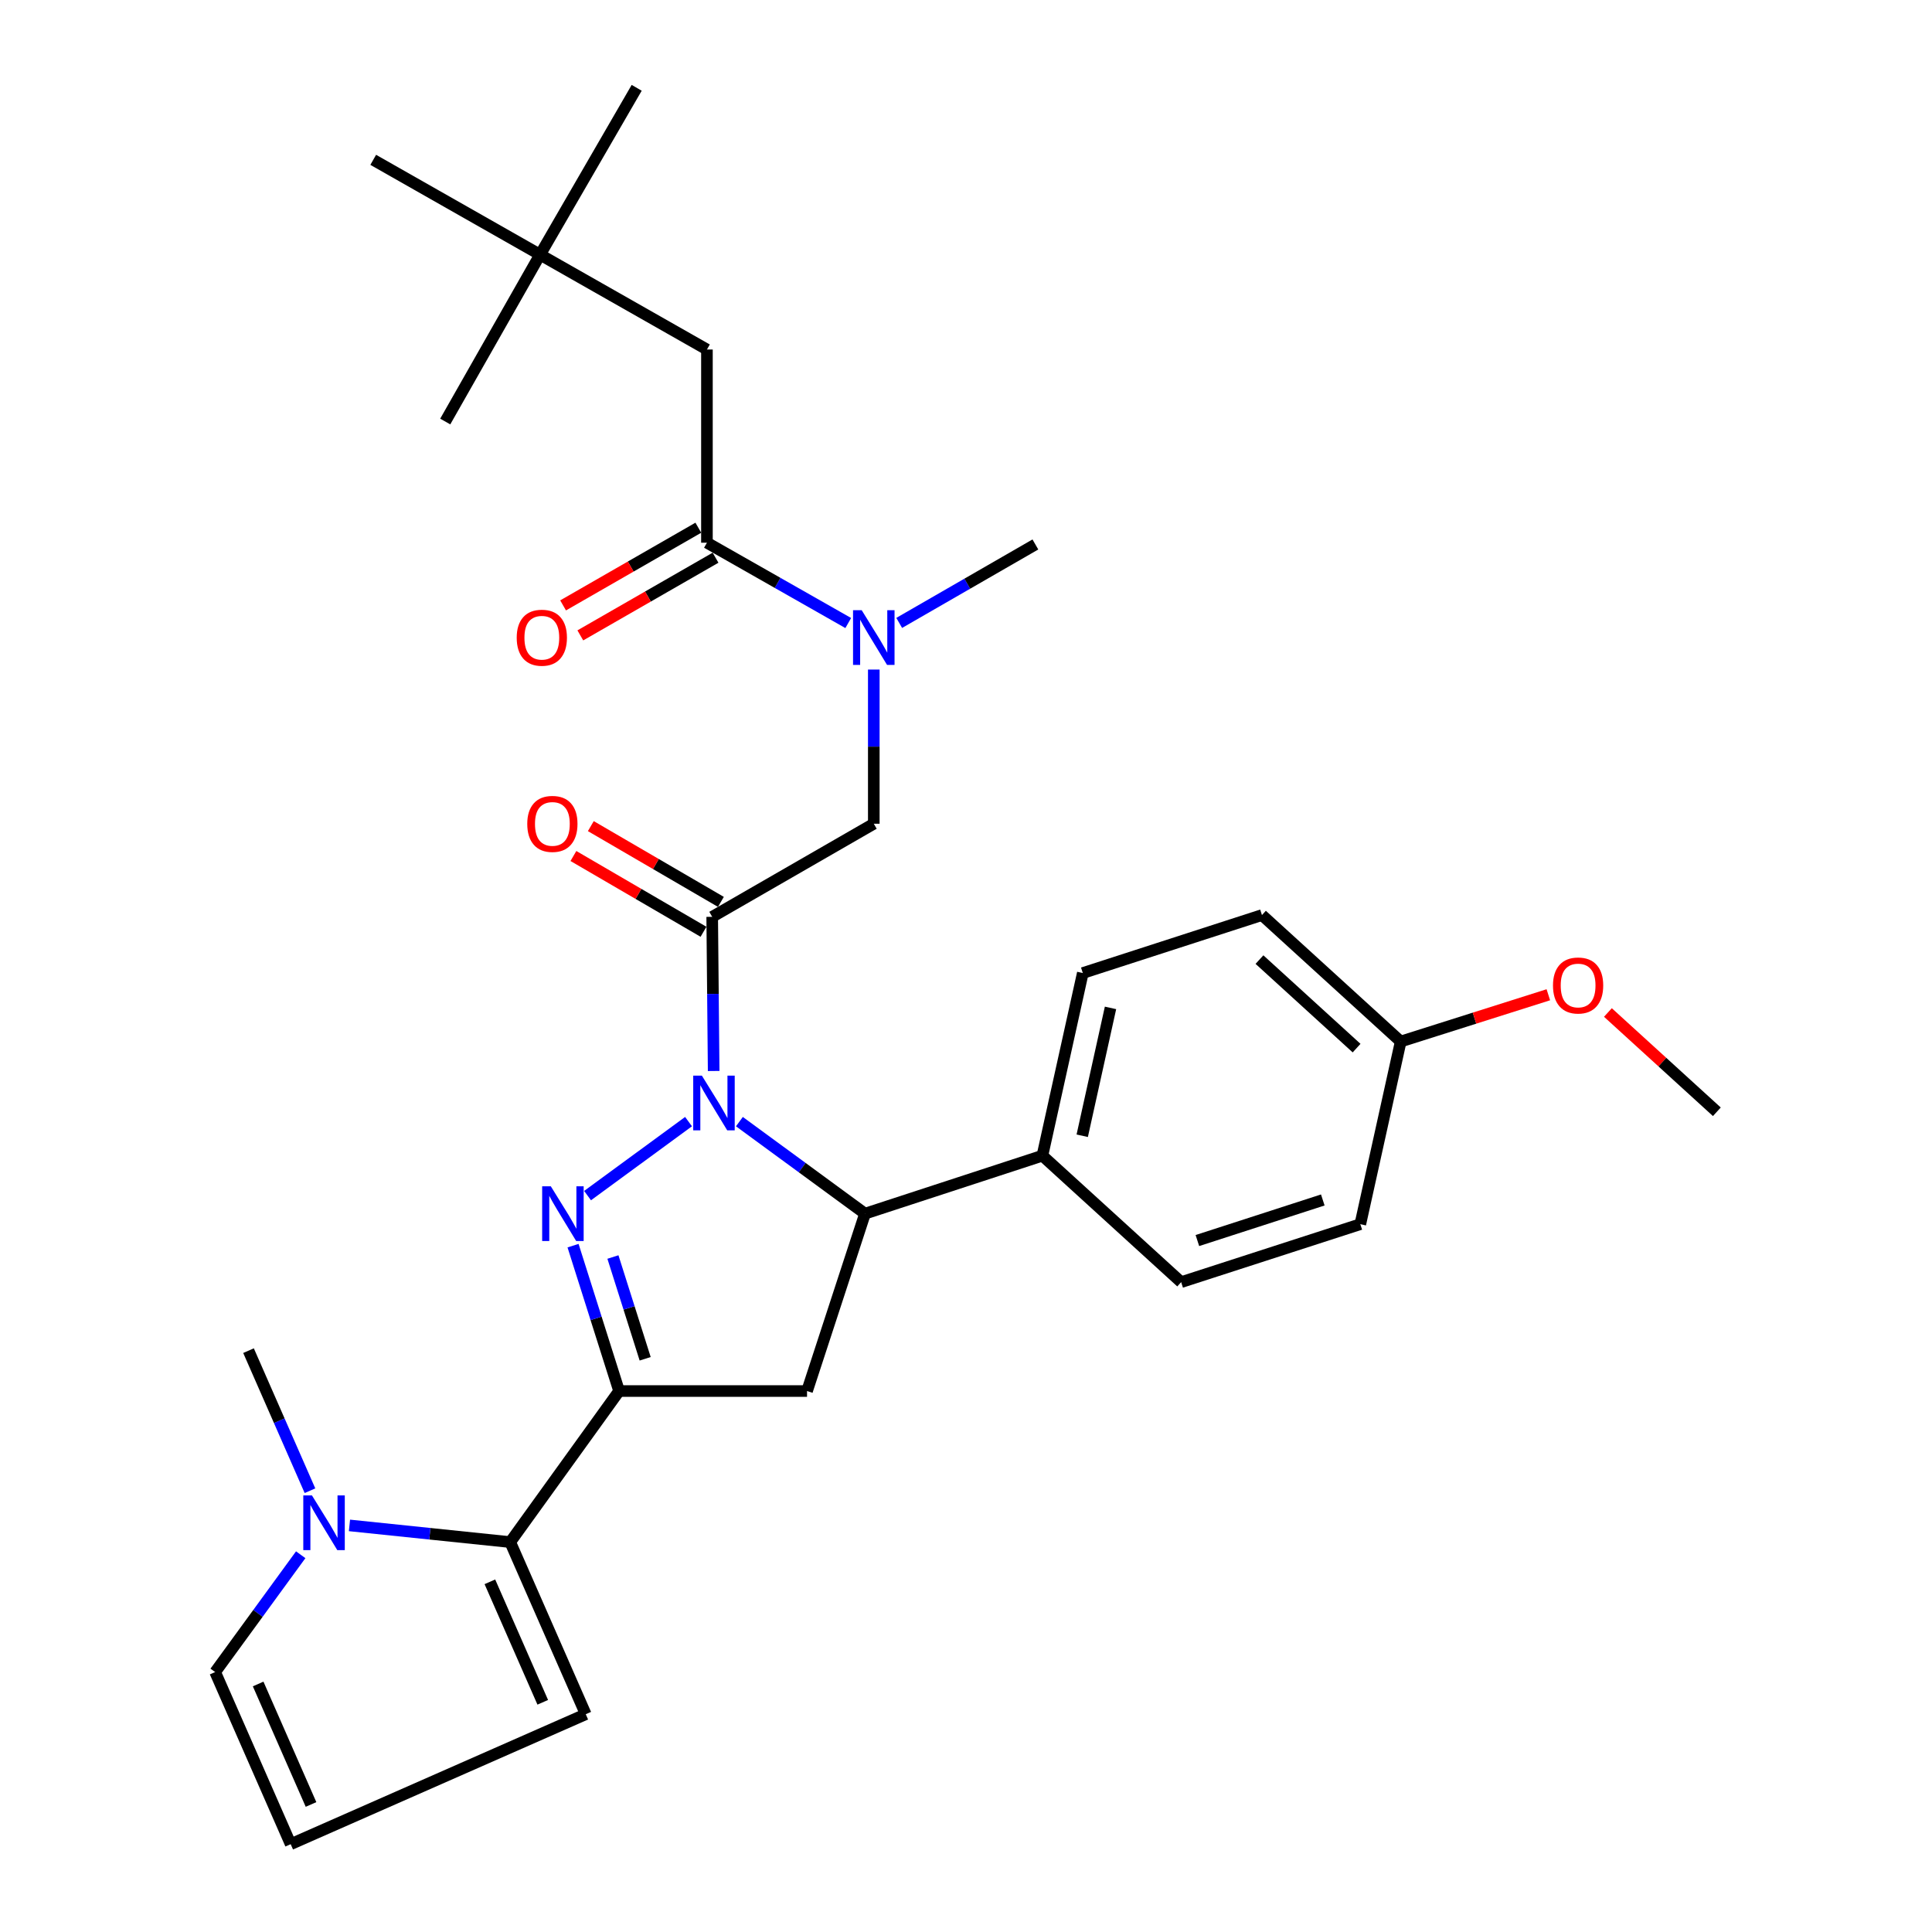 <?xml version='1.0' encoding='iso-8859-1'?>
<svg version='1.1' baseProfile='full'
              xmlns='http://www.w3.org/2000/svg'
                      xmlns:rdkit='http://www.rdkit.org/xml'
                      xmlns:xlink='http://www.w3.org/1999/xlink'
                  xml:space='preserve'
width='1000px' height='1000px' viewBox='0 0 1000 1000'>
<!-- END OF HEADER -->
<rect style='opacity:1.0;fill:#FFFFFF;stroke:none' width='1000' height='1000' x='0' y='0'> </rect>
<path class='bond-0' d='M 465.426,322.419 L 500.669,302.116' style='fill:none;fill-rule:evenodd;stroke:#0000FF;stroke-width:6px;stroke-linecap:butt;stroke-linejoin:miter;stroke-opacity:1' />
<path class='bond-0' d='M 500.669,302.116 L 535.912,281.812' style='fill:none;fill-rule:evenodd;stroke:#000000;stroke-width:6px;stroke-linecap:butt;stroke-linejoin:miter;stroke-opacity:1' />
<path class='bond-1' d='M 452.273,346.566 L 452.273,386.466' style='fill:none;fill-rule:evenodd;stroke:#0000FF;stroke-width:6px;stroke-linecap:butt;stroke-linejoin:miter;stroke-opacity:1' />
<path class='bond-1' d='M 452.273,386.466 L 452.273,426.366' style='fill:none;fill-rule:evenodd;stroke:#000000;stroke-width:6px;stroke-linecap:butt;stroke-linejoin:miter;stroke-opacity:1' />
<path class='bond-2' d='M 439.049,322.48 L 402.479,301.694' style='fill:none;fill-rule:evenodd;stroke:#0000FF;stroke-width:6px;stroke-linecap:butt;stroke-linejoin:miter;stroke-opacity:1' />
<path class='bond-2' d='M 402.479,301.694 L 365.909,280.907' style='fill:none;fill-rule:evenodd;stroke:#000000;stroke-width:6px;stroke-linecap:butt;stroke-linejoin:miter;stroke-opacity:1' />
<path class='bond-3' d='M 279.545,131.819 L 365.909,180.908' style='fill:none;fill-rule:evenodd;stroke:#000000;stroke-width:6px;stroke-linecap:butt;stroke-linejoin:miter;stroke-opacity:1' />
<path class='bond-4' d='M 279.545,131.819 L 193.181,82.729' style='fill:none;fill-rule:evenodd;stroke:#000000;stroke-width:6px;stroke-linecap:butt;stroke-linejoin:miter;stroke-opacity:1' />
<path class='bond-5' d='M 279.545,131.819 L 329.549,45.455' style='fill:none;fill-rule:evenodd;stroke:#000000;stroke-width:6px;stroke-linecap:butt;stroke-linejoin:miter;stroke-opacity:1' />
<path class='bond-6' d='M 279.545,131.819 L 230.455,218.183' style='fill:none;fill-rule:evenodd;stroke:#000000;stroke-width:6px;stroke-linecap:butt;stroke-linejoin:miter;stroke-opacity:1' />
<path class='bond-7' d='M 373.139,466.816 L 339.473,447.207' style='fill:none;fill-rule:evenodd;stroke:#000000;stroke-width:6px;stroke-linecap:butt;stroke-linejoin:miter;stroke-opacity:1' />
<path class='bond-7' d='M 339.473,447.207 L 305.808,427.598' style='fill:none;fill-rule:evenodd;stroke:#FF0000;stroke-width:6px;stroke-linecap:butt;stroke-linejoin:miter;stroke-opacity:1' />
<path class='bond-7' d='M 364.129,482.285 L 330.463,462.675' style='fill:none;fill-rule:evenodd;stroke:#000000;stroke-width:6px;stroke-linecap:butt;stroke-linejoin:miter;stroke-opacity:1' />
<path class='bond-7' d='M 330.463,462.675 L 296.798,443.066' style='fill:none;fill-rule:evenodd;stroke:#FF0000;stroke-width:6px;stroke-linecap:butt;stroke-linejoin:miter;stroke-opacity:1' />
<path class='bond-8' d='M 368.634,474.55 L 452.273,426.366' style='fill:none;fill-rule:evenodd;stroke:#000000;stroke-width:6px;stroke-linecap:butt;stroke-linejoin:miter;stroke-opacity:1' />
<path class='bond-9' d='M 368.634,474.55 L 369.013,514.445' style='fill:none;fill-rule:evenodd;stroke:#000000;stroke-width:6px;stroke-linecap:butt;stroke-linejoin:miter;stroke-opacity:1' />
<path class='bond-9' d='M 369.013,514.445 L 369.391,554.34' style='fill:none;fill-rule:evenodd;stroke:#0000FF;stroke-width:6px;stroke-linecap:butt;stroke-linejoin:miter;stroke-opacity:1' />
<path class='bond-10' d='M 361.451,273.146 L 326.453,293.249' style='fill:none;fill-rule:evenodd;stroke:#000000;stroke-width:6px;stroke-linecap:butt;stroke-linejoin:miter;stroke-opacity:1' />
<path class='bond-10' d='M 326.453,293.249 L 291.455,313.353' style='fill:none;fill-rule:evenodd;stroke:#FF0000;stroke-width:6px;stroke-linecap:butt;stroke-linejoin:miter;stroke-opacity:1' />
<path class='bond-10' d='M 370.367,288.669 L 335.369,308.772' style='fill:none;fill-rule:evenodd;stroke:#000000;stroke-width:6px;stroke-linecap:butt;stroke-linejoin:miter;stroke-opacity:1' />
<path class='bond-10' d='M 335.369,308.772 L 300.372,328.875' style='fill:none;fill-rule:evenodd;stroke:#FF0000;stroke-width:6px;stroke-linecap:butt;stroke-linejoin:miter;stroke-opacity:1' />
<path class='bond-11' d='M 365.909,280.907 L 365.909,180.908' style='fill:none;fill-rule:evenodd;stroke:#000000;stroke-width:6px;stroke-linecap:butt;stroke-linejoin:miter;stroke-opacity:1' />
<path class='bond-12' d='M 382.712,580.552 L 415.22,604.368' style='fill:none;fill-rule:evenodd;stroke:#0000FF;stroke-width:6px;stroke-linecap:butt;stroke-linejoin:miter;stroke-opacity:1' />
<path class='bond-12' d='M 415.22,604.368 L 447.728,628.184' style='fill:none;fill-rule:evenodd;stroke:#000000;stroke-width:6px;stroke-linecap:butt;stroke-linejoin:miter;stroke-opacity:1' />
<path class='bond-13' d='M 356.386,580.551 L 304.115,618.84' style='fill:none;fill-rule:evenodd;stroke:#0000FF;stroke-width:6px;stroke-linecap:butt;stroke-linejoin:miter;stroke-opacity:1' />
<path class='bond-14' d='M 320.449,719.998 L 264.09,798.187' style='fill:none;fill-rule:evenodd;stroke:#000000;stroke-width:6px;stroke-linecap:butt;stroke-linejoin:miter;stroke-opacity:1' />
<path class='bond-15' d='M 320.449,719.998 L 417.723,719.998' style='fill:none;fill-rule:evenodd;stroke:#000000;stroke-width:6px;stroke-linecap:butt;stroke-linejoin:miter;stroke-opacity:1' />
<path class='bond-16' d='M 320.449,719.998 L 308.529,682.375' style='fill:none;fill-rule:evenodd;stroke:#000000;stroke-width:6px;stroke-linecap:butt;stroke-linejoin:miter;stroke-opacity:1' />
<path class='bond-16' d='M 308.529,682.375 L 296.609,644.752' style='fill:none;fill-rule:evenodd;stroke:#0000FF;stroke-width:6px;stroke-linecap:butt;stroke-linejoin:miter;stroke-opacity:1' />
<path class='bond-16' d='M 333.939,703.304 L 325.594,676.968' style='fill:none;fill-rule:evenodd;stroke:#000000;stroke-width:6px;stroke-linecap:butt;stroke-linejoin:miter;stroke-opacity:1' />
<path class='bond-16' d='M 325.594,676.968 L 317.25,650.632' style='fill:none;fill-rule:evenodd;stroke:#0000FF;stroke-width:6px;stroke-linecap:butt;stroke-linejoin:miter;stroke-opacity:1' />
<path class='bond-17' d='M 417.723,719.998 L 447.728,628.184' style='fill:none;fill-rule:evenodd;stroke:#000000;stroke-width:6px;stroke-linecap:butt;stroke-linejoin:miter;stroke-opacity:1' />
<path class='bond-18' d='M 447.728,628.184 L 539.542,598.179' style='fill:none;fill-rule:evenodd;stroke:#000000;stroke-width:6px;stroke-linecap:butt;stroke-linejoin:miter;stroke-opacity:1' />
<path class='bond-19' d='M 264.09,798.187 L 222.486,793.868' style='fill:none;fill-rule:evenodd;stroke:#000000;stroke-width:6px;stroke-linecap:butt;stroke-linejoin:miter;stroke-opacity:1' />
<path class='bond-19' d='M 222.486,793.868 L 180.883,789.549' style='fill:none;fill-rule:evenodd;stroke:#0000FF;stroke-width:6px;stroke-linecap:butt;stroke-linejoin:miter;stroke-opacity:1' />
<path class='bond-20' d='M 264.09,798.187 L 303.184,887.276' style='fill:none;fill-rule:evenodd;stroke:#000000;stroke-width:6px;stroke-linecap:butt;stroke-linejoin:miter;stroke-opacity:1' />
<path class='bond-20' d='M 253.562,818.744 L 280.928,881.106' style='fill:none;fill-rule:evenodd;stroke:#000000;stroke-width:6px;stroke-linecap:butt;stroke-linejoin:miter;stroke-opacity:1' />
<path class='bond-21' d='M 155.649,804.733 L 133.505,835.095' style='fill:none;fill-rule:evenodd;stroke:#0000FF;stroke-width:6px;stroke-linecap:butt;stroke-linejoin:miter;stroke-opacity:1' />
<path class='bond-21' d='M 133.505,835.095 L 111.361,865.456' style='fill:none;fill-rule:evenodd;stroke:#000000;stroke-width:6px;stroke-linecap:butt;stroke-linejoin:miter;stroke-opacity:1' />
<path class='bond-22' d='M 160.442,771.59 L 144.539,735.341' style='fill:none;fill-rule:evenodd;stroke:#0000FF;stroke-width:6px;stroke-linecap:butt;stroke-linejoin:miter;stroke-opacity:1' />
<path class='bond-22' d='M 144.539,735.341 L 128.636,699.093' style='fill:none;fill-rule:evenodd;stroke:#000000;stroke-width:6px;stroke-linecap:butt;stroke-linejoin:miter;stroke-opacity:1' />
<path class='bond-23' d='M 539.542,598.179 L 560.457,503.64' style='fill:none;fill-rule:evenodd;stroke:#000000;stroke-width:6px;stroke-linecap:butt;stroke-linejoin:miter;stroke-opacity:1' />
<path class='bond-23' d='M 560.158,587.865 L 574.798,521.688' style='fill:none;fill-rule:evenodd;stroke:#000000;stroke-width:6px;stroke-linecap:butt;stroke-linejoin:miter;stroke-opacity:1' />
<path class='bond-24' d='M 539.542,598.179 L 611.366,663.638' style='fill:none;fill-rule:evenodd;stroke:#000000;stroke-width:6px;stroke-linecap:butt;stroke-linejoin:miter;stroke-opacity:1' />
<path class='bond-25' d='M 725,539.095 L 653.186,473.635' style='fill:none;fill-rule:evenodd;stroke:#000000;stroke-width:6px;stroke-linecap:butt;stroke-linejoin:miter;stroke-opacity:1' />
<path class='bond-25' d='M 702.169,542.506 L 651.899,496.684' style='fill:none;fill-rule:evenodd;stroke:#000000;stroke-width:6px;stroke-linecap:butt;stroke-linejoin:miter;stroke-opacity:1' />
<path class='bond-26' d='M 725,539.095 L 763.208,526.99' style='fill:none;fill-rule:evenodd;stroke:#000000;stroke-width:6px;stroke-linecap:butt;stroke-linejoin:miter;stroke-opacity:1' />
<path class='bond-26' d='M 763.208,526.99 L 801.416,514.886' style='fill:none;fill-rule:evenodd;stroke:#FF0000;stroke-width:6px;stroke-linecap:butt;stroke-linejoin:miter;stroke-opacity:1' />
<path class='bond-27' d='M 725,539.095 L 704.095,633.634' style='fill:none;fill-rule:evenodd;stroke:#000000;stroke-width:6px;stroke-linecap:butt;stroke-linejoin:miter;stroke-opacity:1' />
<path class='bond-28' d='M 560.457,503.64 L 653.186,473.635' style='fill:none;fill-rule:evenodd;stroke:#000000;stroke-width:6px;stroke-linecap:butt;stroke-linejoin:miter;stroke-opacity:1' />
<path class='bond-29' d='M 611.366,663.638 L 704.095,633.634' style='fill:none;fill-rule:evenodd;stroke:#000000;stroke-width:6px;stroke-linecap:butt;stroke-linejoin:miter;stroke-opacity:1' />
<path class='bond-29' d='M 619.765,642.106 L 684.675,621.102' style='fill:none;fill-rule:evenodd;stroke:#000000;stroke-width:6px;stroke-linecap:butt;stroke-linejoin:miter;stroke-opacity:1' />
<path class='bond-30' d='M 832.253,524.066 L 860.446,549.76' style='fill:none;fill-rule:evenodd;stroke:#FF0000;stroke-width:6px;stroke-linecap:butt;stroke-linejoin:miter;stroke-opacity:1' />
<path class='bond-30' d='M 860.446,549.76 L 888.639,575.454' style='fill:none;fill-rule:evenodd;stroke:#000000;stroke-width:6px;stroke-linecap:butt;stroke-linejoin:miter;stroke-opacity:1' />
<path class='bond-31' d='M 303.184,887.276 L 150.456,954.545' style='fill:none;fill-rule:evenodd;stroke:#000000;stroke-width:6px;stroke-linecap:butt;stroke-linejoin:miter;stroke-opacity:1' />
<path class='bond-32' d='M 111.361,865.456 L 150.456,954.545' style='fill:none;fill-rule:evenodd;stroke:#000000;stroke-width:6px;stroke-linecap:butt;stroke-linejoin:miter;stroke-opacity:1' />
<path class='bond-32' d='M 133.618,871.626 L 160.984,933.989' style='fill:none;fill-rule:evenodd;stroke:#000000;stroke-width:6px;stroke-linecap:butt;stroke-linejoin:miter;stroke-opacity:1' />
<path  class='atom-0' d='M 446.013 315.837
L 455.293 330.837
Q 456.213 332.317, 457.693 334.997
Q 459.173 337.677, 459.253 337.837
L 459.253 315.837
L 463.013 315.837
L 463.013 344.157
L 459.133 344.157
L 449.173 327.757
Q 448.013 325.837, 446.773 323.637
Q 445.573 321.437, 445.213 320.757
L 445.213 344.157
L 441.533 344.157
L 441.533 315.837
L 446.013 315.837
' fill='#0000FF'/>
<path  class='atom-3' d='M 272.91 426.446
Q 272.91 419.646, 276.27 415.846
Q 279.63 412.046, 285.91 412.046
Q 292.19 412.046, 295.55 415.846
Q 298.91 419.646, 298.91 426.446
Q 298.91 433.326, 295.51 437.246
Q 292.11 441.126, 285.91 441.126
Q 279.67 441.126, 276.27 437.246
Q 272.91 433.366, 272.91 426.446
M 285.91 437.926
Q 290.23 437.926, 292.55 435.046
Q 294.91 432.126, 294.91 426.446
Q 294.91 420.886, 292.55 418.086
Q 290.23 415.246, 285.91 415.246
Q 281.59 415.246, 279.23 418.046
Q 276.91 420.846, 276.91 426.446
Q 276.91 432.166, 279.23 435.046
Q 281.59 437.926, 285.91 437.926
' fill='#FF0000'/>
<path  class='atom-6' d='M 267.45 330.077
Q 267.45 323.277, 270.81 319.477
Q 274.17 315.677, 280.45 315.677
Q 286.73 315.677, 290.09 319.477
Q 293.45 323.277, 293.45 330.077
Q 293.45 336.957, 290.05 340.877
Q 286.65 344.757, 280.45 344.757
Q 274.21 344.757, 270.81 340.877
Q 267.45 336.997, 267.45 330.077
M 280.45 341.557
Q 284.77 341.557, 287.09 338.677
Q 289.45 335.757, 289.45 330.077
Q 289.45 324.517, 287.09 321.717
Q 284.77 318.877, 280.45 318.877
Q 276.13 318.877, 273.77 321.677
Q 271.45 324.477, 271.45 330.077
Q 271.45 335.797, 273.77 338.677
Q 276.13 341.557, 280.45 341.557
' fill='#FF0000'/>
<path  class='atom-10' d='M 363.289 556.749
L 372.569 571.749
Q 373.489 573.229, 374.969 575.909
Q 376.449 578.589, 376.529 578.749
L 376.529 556.749
L 380.289 556.749
L 380.289 585.069
L 376.409 585.069
L 366.449 568.669
Q 365.289 566.749, 364.049 564.549
Q 362.849 562.349, 362.489 561.669
L 362.489 585.069
L 358.809 585.069
L 358.809 556.749
L 363.289 556.749
' fill='#0000FF'/>
<path  class='atom-14' d='M 285.1 614.024
L 294.38 629.024
Q 295.3 630.504, 296.78 633.184
Q 298.26 635.864, 298.34 636.024
L 298.34 614.024
L 302.1 614.024
L 302.1 642.344
L 298.22 642.344
L 288.26 625.944
Q 287.1 624.024, 285.86 621.824
Q 284.66 619.624, 284.3 618.944
L 284.3 642.344
L 280.62 642.344
L 280.62 614.024
L 285.1 614.024
' fill='#0000FF'/>
<path  class='atom-16' d='M 161.461 774.022
L 170.741 789.022
Q 171.661 790.502, 173.141 793.182
Q 174.621 795.862, 174.701 796.022
L 174.701 774.022
L 178.461 774.022
L 178.461 802.342
L 174.581 802.342
L 164.621 785.942
Q 163.461 784.022, 162.221 781.822
Q 161.021 779.622, 160.661 778.942
L 160.661 802.342
L 156.981 802.342
L 156.981 774.022
L 161.461 774.022
' fill='#0000FF'/>
<path  class='atom-23' d='M 803.824 510.085
Q 803.824 503.285, 807.184 499.485
Q 810.544 495.685, 816.824 495.685
Q 823.104 495.685, 826.464 499.485
Q 829.824 503.285, 829.824 510.085
Q 829.824 516.965, 826.424 520.885
Q 823.024 524.765, 816.824 524.765
Q 810.584 524.765, 807.184 520.885
Q 803.824 517.005, 803.824 510.085
M 816.824 521.565
Q 821.144 521.565, 823.464 518.685
Q 825.824 515.765, 825.824 510.085
Q 825.824 504.525, 823.464 501.725
Q 821.144 498.885, 816.824 498.885
Q 812.504 498.885, 810.144 501.685
Q 807.824 504.485, 807.824 510.085
Q 807.824 515.805, 810.144 518.685
Q 812.504 521.565, 816.824 521.565
' fill='#FF0000'/>
</svg>
